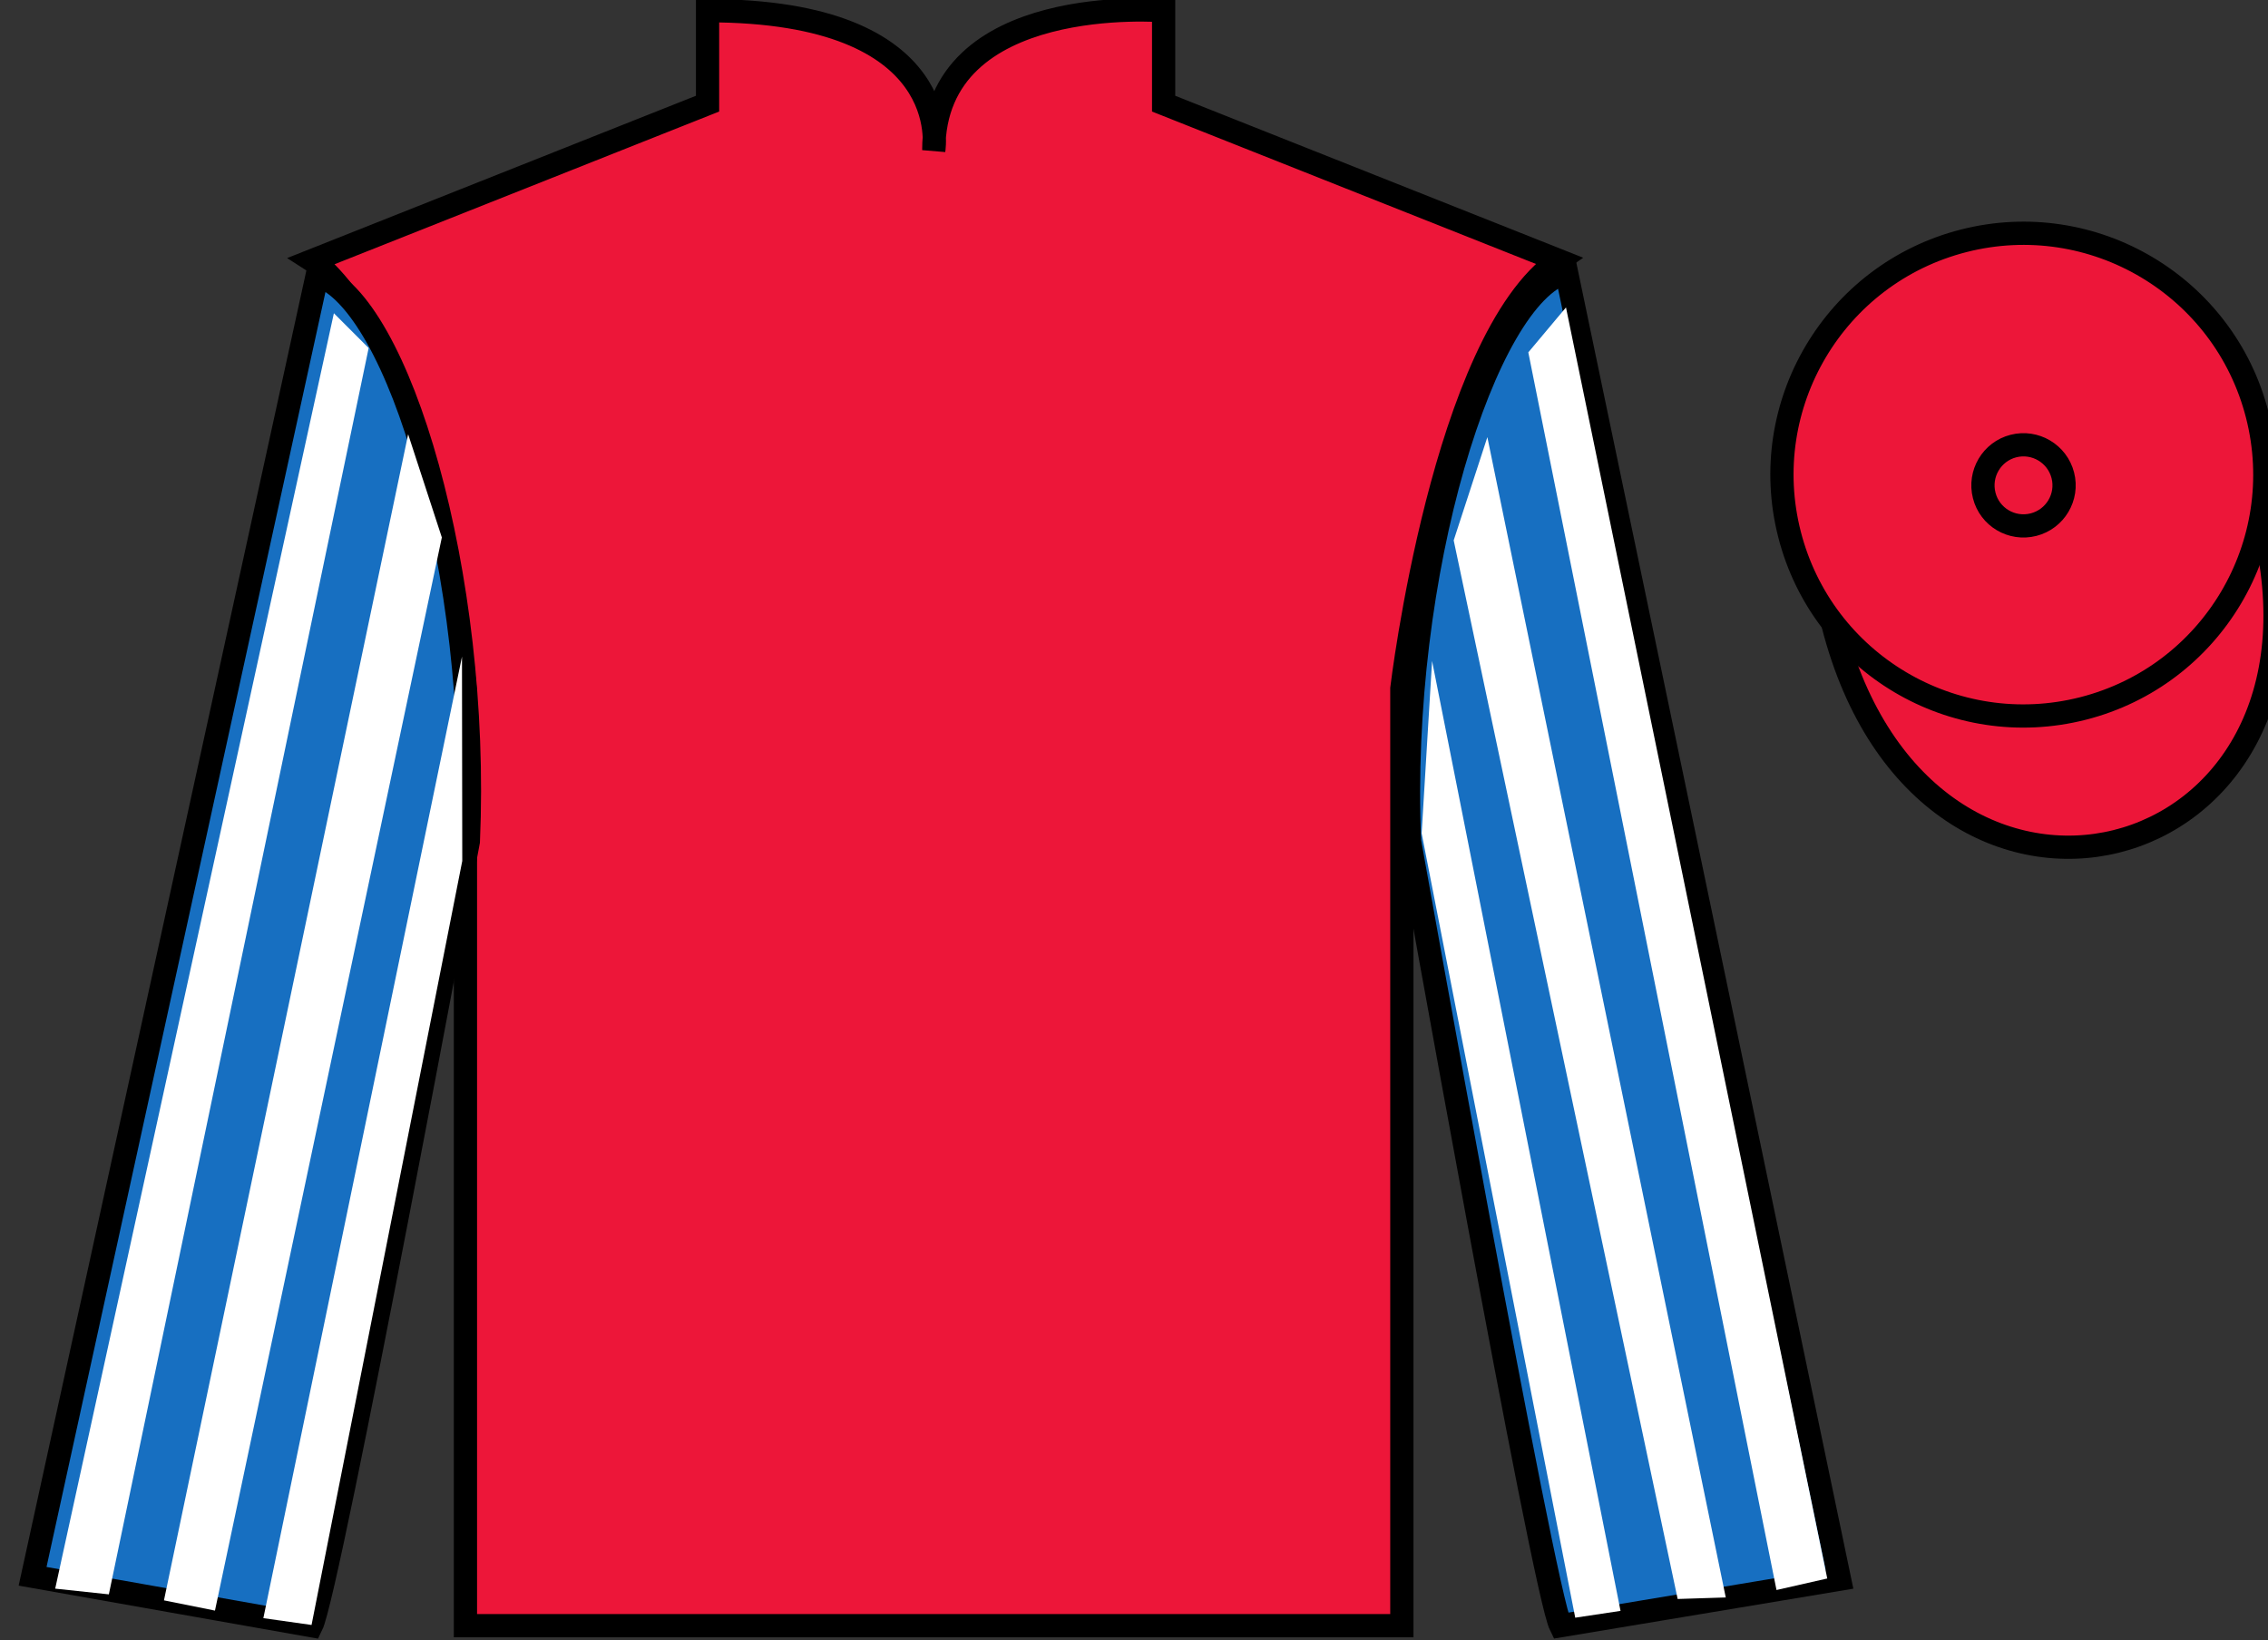 <?xml version="1.0" encoding="UTF-8"?>
<svg xmlns="http://www.w3.org/2000/svg" xmlns:xlink="http://www.w3.org/1999/xlink" width="97.59pt" height="70.58pt" viewBox="0 0 97.59 70.58" version="1.1">
<rect x="0" y="0" width="97.59" height="70.58" fill="#333333" stroke="none"/>
<g id="surface0">
<path style=" stroke:none;fill-rule:nonzero;fill:rgb(92.863%,8.783%,22.277%);fill-opacity:1;" d="M 13.445 11.211 C 13.445 11.211 18.527 14.461 20.027 29.793 C 20.027 29.793 20.027 44.793 20.027 69.961 L 60.32 69.961 L 60.32 29.629 C 60.32 29.629 62.113 14.629 67.07 11.211 L 50.07 4.461 L 50.07 0.461 C 50.07 0.461 40.18 -0.371 40.18 6.461 C 40.18 6.461 41.195 0.461 30.445 0.461 L 30.445 4.461 L 13.445 11.211 "/>
<path style="fill:none;stroke-width:10;stroke-linecap:butt;stroke-linejoin:miter;stroke:rgb(0%,0%,0%);stroke-opacity:1;stroke-miterlimit:4;" d="M 134.453 593.691 C 134.453 593.691 185.273 561.191 200.273 407.87 C 200.273 407.87 200.273 257.87 200.273 6.191 L 603.203 6.191 L 603.203 409.511 C 603.203 409.511 621.133 559.511 670.703 593.691 L 500.703 661.191 L 500.703 701.191 C 500.703 701.191 401.797 709.511 401.797 641.191 C 401.797 641.191 411.953 701.191 304.453 701.191 L 304.453 661.191 L 134.453 593.691 Z M 134.453 593.691 " transform="matrix(0.1,0,0,-0.1,0,70.58)"/>
<path style=" stroke:none;fill-rule:nonzero;fill:rgb(9.02%,43.529%,75.491%);fill-opacity:1;" d="M 13.402 69.961 C 14.152 68.461 20.152 36.211 20.152 36.211 C 20.652 24.711 17.152 12.961 13.652 11.836 L 1.402 67.836 L 13.402 69.961 "/>
<path style="fill:none;stroke-width:10;stroke-linecap:butt;stroke-linejoin:miter;stroke:rgb(0%,0%,0%);stroke-opacity:1;stroke-miterlimit:4;" d="M 134.023 6.191 C 141.523 21.191 201.523 343.691 201.523 343.691 C 206.523 458.691 171.523 576.191 136.523 587.441 L 14.023 27.441 L 134.023 6.191 Z M 134.023 6.191 " transform="matrix(0.1,0,0,-0.1,0,70.58)"/>
<path style=" stroke:none;fill-rule:nonzero;fill:rgb(9.02%,43.529%,75.491%);fill-opacity:1;" d="M 79.152 67.961 L 67.402 11.711 C 63.902 12.711 60.152 24.711 60.652 36.211 C 60.652 36.211 66.402 68.461 67.152 69.961 L 79.152 67.961 "/>
<path style="fill:none;stroke-width:10;stroke-linecap:butt;stroke-linejoin:miter;stroke:rgb(0%,0%,0%);stroke-opacity:1;stroke-miterlimit:4;" d="M 791.523 26.191 L 674.023 588.691 C 639.023 578.691 601.523 458.691 606.523 343.691 C 606.523 343.691 664.023 21.191 671.523 6.191 L 791.523 26.191 Z M 791.523 26.191 " transform="matrix(0.1,0,0,-0.1,0,70.58)"/>
<path style="fill-rule:nonzero;fill:rgb(92.863%,8.783%,22.277%);fill-opacity:1;stroke-width:10;stroke-linecap:butt;stroke-linejoin:miter;stroke:rgb(0%,0%,0%);stroke-opacity:1;stroke-miterlimit:4;" d="M 788.711 437.089 C 828.438 281.464 1012.383 329.042 973.594 481.034 " transform="matrix(0.1,0,0,-0.1,0,70.58)"/>
<path style=" stroke:none;fill-rule:nonzero;fill:rgb(92.863%,8.783%,22.277%);fill-opacity:1;" d="M 89.633 30.488 C 95.191 29.07 98.547 23.414 97.129 17.859 C 95.711 12.301 90.055 8.945 84.496 10.363 C 78.938 11.781 75.582 17.438 77 22.992 C 78.418 28.551 84.074 31.906 89.633 30.488 "/>
<path style="fill:none;stroke-width:10;stroke-linecap:butt;stroke-linejoin:miter;stroke:rgb(0%,0%,0%);stroke-opacity:1;stroke-miterlimit:4;" d="M 896.328 400.917 C 951.914 415.097 985.469 471.659 971.289 527.206 C 957.109 582.792 900.547 616.347 844.961 602.167 C 789.375 587.987 755.82 531.425 770 475.878 C 784.18 420.292 840.742 386.738 896.328 400.917 Z M 896.328 400.917 " transform="matrix(0.1,0,0,-0.1,0,70.58)"/>
<path style=" stroke:none;fill-rule:nonzero;fill:rgb(100%,100%,100%);fill-opacity:1;" d="M 4.684 68.613 L 15.863 14.977 L 14.367 13.48 L 2.375 68.367 L 4.684 68.613 "/>
<path style=" stroke:none;fill-rule:nonzero;fill:rgb(100%,100%,100%);fill-opacity:1;" d="M 9.25 69.312 L 19.012 23.129 L 17.562 18.688 L 7.055 68.871 L 9.25 69.312 "/>
<path style=" stroke:none;fill-rule:nonzero;fill:rgb(100%,100%,100%);fill-opacity:1;" d="M 13.406 69.93 L 19.891 37.051 L 19.879 28.258 L 11.332 69.637 L 13.406 69.93 "/>
<path style=" stroke:none;fill-rule:nonzero;fill:rgb(100%,100%,100%);fill-opacity:1;" d="M 76.441 68.426 L 65.762 15.164 L 67.383 13.23 L 78.625 67.93 L 76.441 68.426 "/>
<path style=" stroke:none;fill-rule:nonzero;fill:rgb(100%,100%,100%);fill-opacity:1;" d="M 72.188 68.812 L 62.551 23.254 L 64 18.812 L 74.258 68.746 L 72.188 68.812 "/>
<path style=" stroke:none;fill-rule:nonzero;fill:rgb(100%,100%,100%);fill-opacity:1;" d="M 67.781 69.617 L 61.172 35.863 L 61.621 28.445 L 69.73 69.324 L 67.781 69.617 "/>
<path style="fill:none;stroke-width:10;stroke-linecap:butt;stroke-linejoin:miter;stroke:rgb(0%,0%,0%);stroke-opacity:1;stroke-miterlimit:4;" d="M 875 480.019 C 884.336 482.402 890 491.894 887.617 501.23 C 885.234 510.566 875.703 516.23 866.367 513.847 C 857.031 511.464 851.406 501.933 853.789 492.597 C 856.133 483.261 865.664 477.636 875 480.019 Z M 875 480.019 " transform="matrix(0.1,0,0,-0.1,0,70.58)"/>
</g>
</svg>
